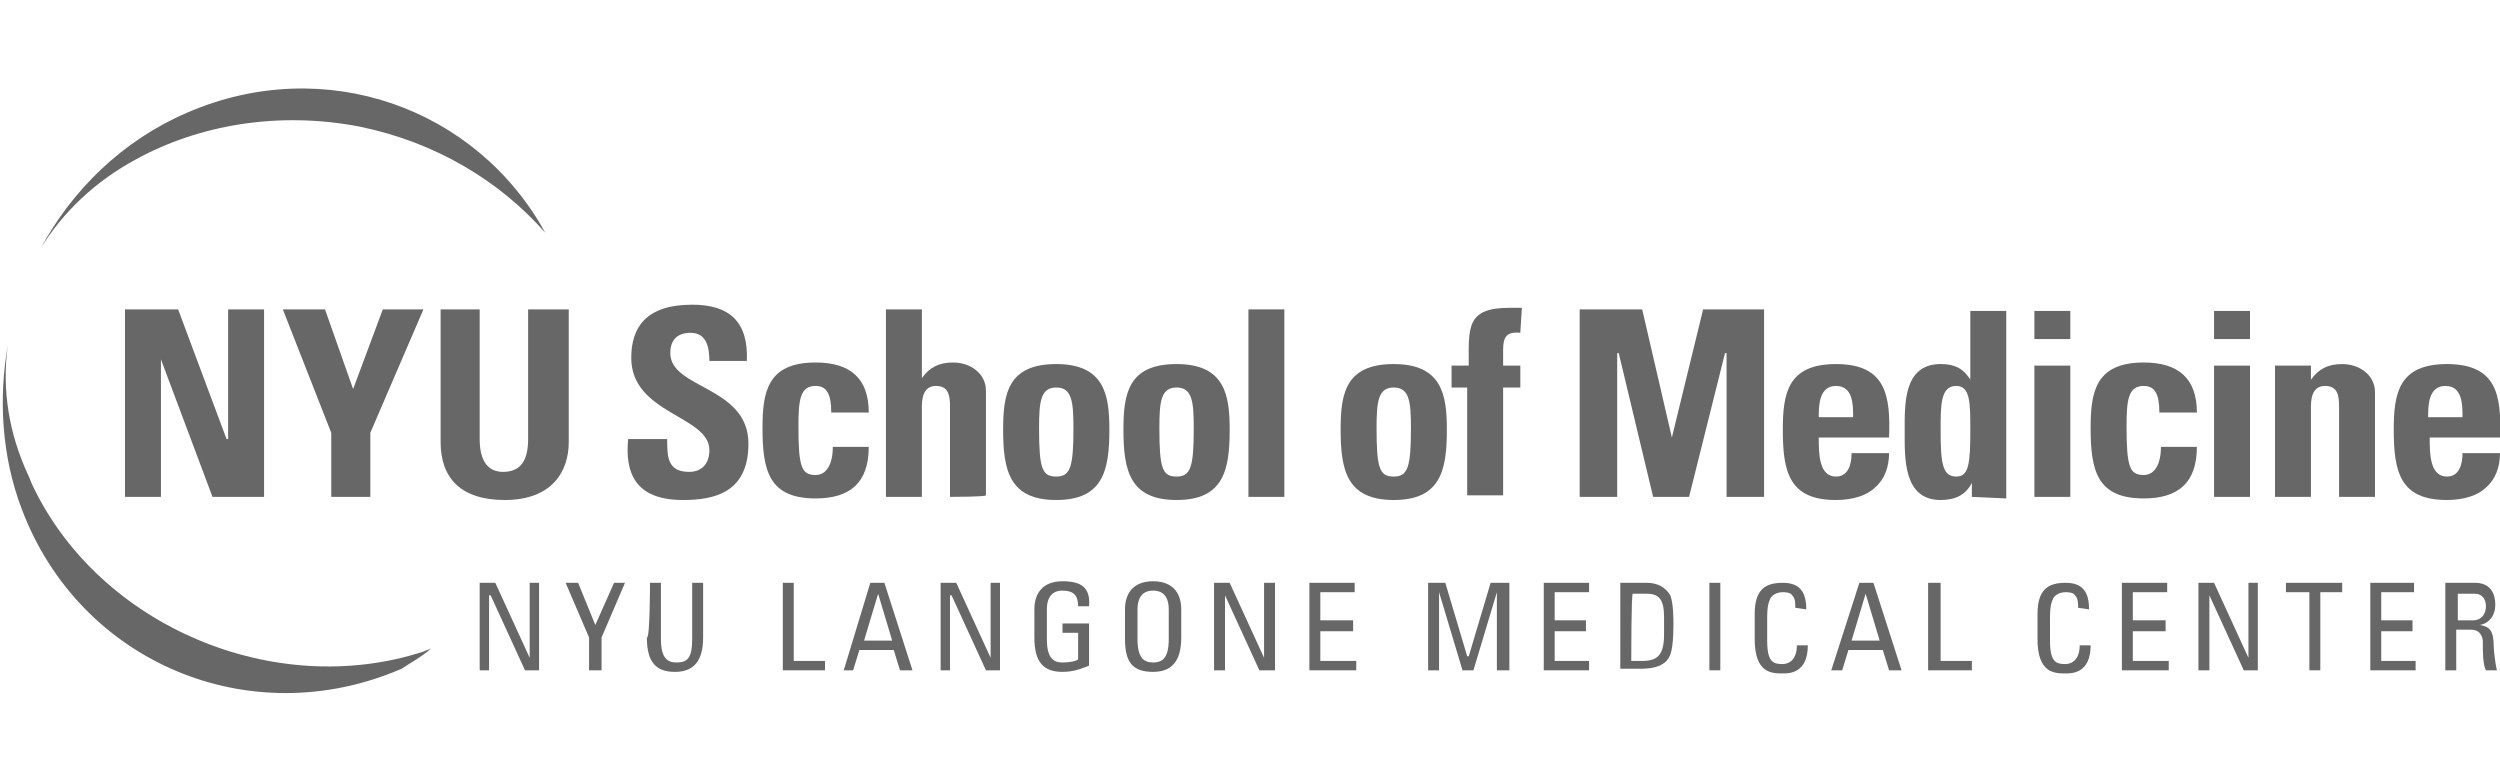 <?xml version="1.0" encoding="utf-8"?>
<!-- Generator: Adobe Illustrator 18.0.0, SVG Export Plug-In . SVG Version: 6.00 Build 0)  -->
<!DOCTYPE svg PUBLIC "-//W3C//DTD SVG 1.1//EN" "http://www.w3.org/Graphics/SVG/1.1/DTD/svg11.dtd">
<svg version="1.1" id="Layer_1" xmlns:x="http://ns.adobe.com/Extensibility/1.0/" xmlns:i="http://ns.adobe.com/AdobeIllustrator/10.0/" xmlns:graph="http://ns.adobe.com/Graphs/1.0/"
	 xmlns="http://www.w3.org/2000/svg" xmlns:xlink="http://www.w3.org/1999/xlink" xmlns:a="http://ns.adobe.com/AdobeSVGViewerExtensions/3.0/"
	 x="0px" y="0px" viewBox="0 0 160 50" style="enable-background:new 0 0 160 50;" xml:space="preserve">
<g id="New_York_University_Hospital_for_Joint_Diseases">
	<g>
		<polygon style="fill:#676767;" points="34.5,37.3 34.5,42.9 33.6,42.9 31.4,38.1 31.3,38.1 31.3,42.9 30.7,42.9 30.7,37.3 
			31.7,37.3 33.9,42.1 33.9,42.1 33.9,37.3 		"/>
		<polygon style="fill:#676767;" points="39.3,37.3 40,37.3 38.5,40.8 38.5,42.9 37.7,42.9 37.7,40.8 36.2,37.3 37,37.3 38.1,40 		
			"/>
		<g>
			<path style="fill:#676767;" d="M41.6,37.3h0.7v3.6c0,1.2,0.4,1.5,1,1.5c0.7,0,1-0.3,1-1.5v-3.6h0.7v3.5c0,1.5-0.6,2.2-1.8,2.2
				c-1.2,0-1.8-0.6-1.8-2.2C41.6,40.9,41.6,37.3,41.6,37.3z"/>
			<polygon style="fill:#676767;" points="50.1,42.9 50.1,37.3 50.8,37.3 50.8,42.3 52.8,42.3 52.8,42.9 			"/>
			<path style="fill:#676767;" d="M55.7,37.3h0.9l1.8,5.6h-0.8l-0.4-1.3h-2.2l-0.4,1.3H54L55.7,37.3z M56.2,38L56.2,38l-0.9,3h1.8
				L56.2,38z"/>
			<polygon style="fill:#676767;" points="64,37.3 64,42.9 63.1,42.9 60.9,38.1 60.8,38.1 60.8,42.9 60.2,42.9 60.2,37.3 61.2,37.3 
				63.4,42.1 63.4,42.1 63.4,37.3 			"/>
			<path style="fill:#676767;" d="M69,38.8c0-0.7-0.3-1-1-1c-0.2,0-1,0-1,1.2v1.9c0,1.2,0.4,1.5,1,1.5c0.5,0,0.9-0.1,1-0.2v-1.7h-1
				v-0.6h1.7v2.7c-0.5,0.2-1,0.4-1.7,0.4c-1.2,0-1.8-0.6-1.8-2.2V39c0-1.1,0.6-1.8,1.8-1.8c1.2,0,1.8,0.4,1.7,1.6H69z"/>
			<path style="fill:#676767;" d="M72,40.9V39c0-1.1,0.6-1.8,1.8-1.8c1.2,0,1.8,0.7,1.8,1.8v1.8c0,1.5-0.6,2.2-1.8,2.2
				C72.5,43,72,42.4,72,40.9 M74.8,40.9V39c0-1.2-0.8-1.2-1-1.2c-0.2,0-1,0-1,1.2v1.9c0,1.2,0.4,1.5,1,1.5
				C74.4,42.4,74.8,42.1,74.8,40.9"/>
			<polygon style="fill:#676767;" points="81.6,37.3 81.6,42.9 80.6,42.9 78.4,38.1 78.4,38.1 78.4,42.9 77.7,42.9 77.7,37.3 
				78.7,37.3 80.9,42.1 80.9,42.1 80.9,37.3 			"/>
			<polygon style="fill:#676767;" points="83.8,42.9 83.8,37.3 86.7,37.3 86.7,37.9 84.5,37.9 84.5,39.7 86.6,39.7 86.6,40.4 
				84.5,40.4 84.5,42.3 86.8,42.3 86.8,42.9 			"/>
			<polygon style="fill:#676767;" points="92.1,42.9 91.4,42.9 91.4,37.3 92.5,37.3 93.9,42 94,42 95.4,37.3 96.6,37.3 96.6,42.9 
				95.8,42.9 95.8,37.9 95.8,37.9 94.3,42.9 93.6,42.9 92.1,37.9 92.1,37.9 			"/>
			<polygon style="fill:#676767;" points="98.8,42.9 98.8,37.3 101.7,37.3 101.7,37.9 99.5,37.9 99.5,39.7 101.5,39.7 101.5,40.4 
				99.5,40.4 99.5,42.3 101.7,42.3 101.7,42.9 			"/>
			<path style="fill:#676767;" d="M103.7,37.3h1.7c0.7,0,1.2,0.3,1.5,0.8c0.2,0.5,0.2,1.6,0.2,1.8c0,1.2-0.1,1.9-0.3,2.2
				c-0.3,0.5-0.9,0.7-1.8,0.7h-1.3L103.7,37.3L103.7,37.3z M104.4,42.3h0.7c1,0,1.4-0.4,1.4-1.7v-1.1c0-1.1-0.3-1.5-1.1-1.5h-0.9
				C104.4,37.9,104.4,42.3,104.4,42.3z"/>
			<rect x="109.4" y="37.3" style="fill:#676767;" width="0.7" height="5.6"/>
			<path style="fill:#676767;" d="M114.9,38.9c0-0.3,0-0.6-0.2-0.8c-0.1-0.2-0.5-0.2-0.6-0.2c-0.6,0-0.8,0.4-0.8,0.4
				c0,0.1-0.2,0.2-0.2,1.2v1.5c0,1.4,0.4,1.5,1,1.5c0.2,0,0.9-0.1,0.9-1.2h0.7c0,1.8-1.2,1.8-1.6,1.8c-0.7,0-1.8,0-1.8-2.2v-1.6
				c0-1.6,0.7-2,1.8-2c1.1,0,1.5,0.6,1.5,1.7L114.9,38.9L114.9,38.9z"/>
			<path style="fill:#676767;" d="M119,37.3h0.9l1.8,5.6h-0.8l-0.4-1.3h-2.2l-0.4,1.3h-0.7L119,37.3z M119.4,38L119.4,38l-0.9,3h1.8
				L119.4,38z"/>
			<polygon style="fill:#676767;" points="123.4,42.9 123.4,37.3 124.2,37.3 124.2,42.3 126.2,42.3 126.2,42.9 			"/>
			<path style="fill:#676767;" d="M133,38.9c0-0.3,0-0.6-0.2-0.8c-0.1-0.2-0.5-0.2-0.6-0.2c-0.6,0-0.8,0.4-0.8,0.4
				c0,0.1-0.2,0.2-0.2,1.2v1.5c0,1.4,0.4,1.5,1,1.5c0.2,0,0.9-0.1,0.9-1.2h0.7c0,1.8-1.2,1.8-1.6,1.8c-0.7,0-1.8,0-1.8-2.2v-1.6
				c0-1.6,0.7-2,1.8-2c1.1,0,1.5,0.6,1.5,1.7L133,38.9L133,38.9z"/>
			<polygon style="fill:#676767;" points="135.8,42.9 135.8,37.3 138.7,37.3 138.7,37.9 136.5,37.9 136.5,39.7 138.6,39.7 
				138.6,40.4 136.5,40.4 136.5,42.3 138.8,42.3 138.8,42.9 			"/>
			<polygon style="fill:#676767;" points="144.5,37.3 144.5,42.9 143.6,42.9 141.4,38.1 141.4,38.1 141.4,42.9 140.7,42.9 
				140.7,37.3 141.7,37.3 143.9,42.1 143.9,42.1 143.9,37.3 			"/>
			<polygon style="fill:#676767;" points="149.9,37.3 149.9,37.9 148.5,37.9 148.5,42.9 147.8,42.9 147.8,37.9 146.3,37.9 
				146.3,37.3 			"/>
			<polygon style="fill:#676767;" points="151.7,42.9 151.7,37.3 154.5,37.3 154.5,37.9 152.4,37.9 152.4,39.7 154.4,39.7 
				154.4,40.4 152.4,40.4 152.4,42.3 154.6,42.3 154.6,42.9 			"/>
			<path style="fill:#676767;" d="M157.2,40.3v2.6h-0.7v-5.6h1.9c1,0,1.3,0.7,1.3,1.4c0,0.7-0.4,1.2-1,1.3v0
				c0.6,0.1,0.9,0.3,0.9,1.4c0,0.2,0.1,1.1,0.2,1.5h-0.7c-0.2-0.4-0.2-1.1-0.2-1.9c-0.1-0.7-0.6-0.7-0.8-0.7L157.2,40.3L157.2,40.3z
				 M157.2,39.7h1.1c0.5,0,0.8-0.4,0.8-0.9c0-0.4-0.2-0.8-0.7-0.8h-1.1V39.7z"/>
			<path style="fill:#676767;" d="M43.7,32c-3.1,0-3.7-1.8-3.5-3.9h2.5c0,1.1,0,2.1,1.4,2.1c0.8,0,1.3-0.5,1.3-1.4
				c0-2.2-5-2.3-5-5.9c0-1.9,0.9-3.4,3.9-3.4c2.4,0,3.6,1.1,3.5,3.6h-2.4c0-0.9-0.2-1.8-1.2-1.8c-0.8,0-1.3,0.4-1.3,1.3
				c0,2.3,5,2.1,5,5.8C47.9,31.6,45.6,32,43.7,32"/>
			<path style="fill:#676767;" d="M53.2,26.4c0-1.2-0.3-1.7-1-1.7c-1,0-1.1,0.9-1.1,2.6c0,2.6,0.2,3.1,1.1,3.1
				c0.7,0,1.1-0.7,1.1-1.8h2.3c0,2.3-1.2,3.3-3.4,3.3c-3,0-3.4-1.8-3.4-4.5c0-2.3,0.3-4.2,3.4-4.2c2.2,0,3.4,1,3.4,3.2L53.2,26.4
				L53.2,26.4z"/>
			<path style="fill:#676767;" d="M60.8,31.8V26c0-0.7-0.1-1.3-0.9-1.3c-0.7,0-0.9,0.6-0.9,1.3v5.8h-2.3v-12H59v4.4h0
				c0.5-0.7,1.1-1,2-1c1.1,0,2.1,0.7,2.1,1.8v6.7C63.1,31.8,60.8,31.8,60.8,31.8z"/>
			<path style="fill:#676767;" d="M64.2,27.5c0-2.3,0.3-4.2,3.4-4.2c3.1,0,3.4,2,3.4,4.2c0,2.6-0.4,4.5-3.4,4.5
				C64.6,32,64.2,30.1,64.2,27.5 M68.7,27.4c0-1.7-0.1-2.6-1.1-2.6c-1,0-1.1,0.9-1.1,2.6c0,2.6,0.2,3.1,1.1,3.1
				C68.5,30.5,68.7,29.9,68.7,27.4"/>
			<path style="fill:#676767;" d="M71.9,27.5c0-2.3,0.3-4.2,3.4-4.2c3.1,0,3.4,2,3.4,4.2c0,2.6-0.4,4.5-3.4,4.5
				C72.3,32,71.9,30.1,71.9,27.5 M76.4,27.4c0-1.7-0.1-2.6-1.1-2.6c-1,0-1.1,0.9-1.1,2.6c0,2.6,0.2,3.1,1.1,3.1
				C76.2,30.5,76.4,29.9,76.4,27.4"/>
			<rect x="79.9" y="19.8" style="fill:#676767;" width="2.3" height="12"/>
			<path style="fill:#676767;" d="M85.8,27.5c0-2.3,0.3-4.2,3.4-4.2c3.1,0,3.4,2,3.4,4.2c0,2.6-0.4,4.5-3.4,4.5
				C86.2,32,85.8,30.1,85.8,27.5 M90.3,27.4c0-1.7-0.1-2.6-1.1-2.6c-1,0-1.1,0.9-1.1,2.6c0,2.6,0.2,3.1,1.1,3.1
				C90.1,30.5,90.3,29.9,90.3,27.4"/>
			<path style="fill:#676767;" d="M97.3,21.3c-0.9-0.1-1.1,0.3-1.1,1.1v1h1.1v1.4h-1.1v6.9h-2.3v-6.9h-1v-1.4h1.1
				c0-2.4-0.2-3.7,2.6-3.7c0.3,0,0.5,0,0.8,0L97.3,21.3L97.3,21.3z"/>
			<polygon style="fill:#676767;" points="101.1,31.8 101.1,19.8 105.1,19.8 107,28 107,28 109,19.8 112.9,19.8 112.9,31.8 
				110.5,31.8 110.5,22.6 110.4,22.6 108.1,31.8 105.8,31.8 103.6,22.6 103.5,22.6 103.5,31.8 			"/>
			<path style="fill:#676767;" d="M116.4,28c0,1,0,2.5,1.1,2.5c0.8,0,1-0.8,1-1.5h2.4c0,0.9-0.3,1.7-0.9,2.2
				c-0.5,0.5-1.4,0.8-2.5,0.8c-3,0-3.4-1.8-3.4-4.5c0-2.3,0.3-4.2,3.4-4.2c3.2,0,3.5,2,3.4,4.7H116.4z M118.6,26.7c0-0.8,0-2-1.1-2
				c-1.1,0-1.1,1.3-1.1,2C116.4,26.7,118.6,26.7,118.6,26.7z"/>
			<path style="fill:#676767;" d="M126.2,31.8v-0.9h0c-0.4,0.8-1.1,1.1-2,1.1c-2.4,0-2.3-2.7-2.3-4.4c0-1.7-0.1-4.3,2.3-4.3
				c0.8,0,1.4,0.2,1.9,1h0v-4.4h2.3v12L126.2,31.8L126.2,31.8z M126.1,27.5c0-1.7,0-2.8-0.9-2.8c-1,0-1,1.2-1,2.8c0,2.1,0.1,3,1,3
				C126,30.5,126.1,29.7,126.1,27.5"/>
			<path style="fill:#676767;" d="M132.5,21.7h-2.3v-1.8h2.3V21.7z M132.5,31.8h-2.3v-8.4h2.3V31.8z"/>
			<path style="fill:#676767;" d="M138.2,26.4c0-1.2-0.3-1.7-1-1.7c-1,0-1.1,0.9-1.1,2.6c0,2.6,0.2,3.1,1.1,3.1
				c0.7,0,1.1-0.7,1.1-1.8h2.3c0,2.3-1.2,3.3-3.4,3.3c-3,0-3.4-1.8-3.4-4.5c0-2.3,0.3-4.2,3.4-4.2c2.2,0,3.4,1,3.4,3.2L138.2,26.4
				L138.2,26.4z"/>
			<path style="fill:#676767;" d="M144,21.7h-2.3v-1.8h2.3V21.7z M144,31.8h-2.3v-8.4h2.3V31.8z"/>
			<path style="fill:#676767;" d="M147.9,24.3L147.9,24.3c0.5-0.7,1.1-1,2-1c1.1,0,2.1,0.7,2.1,1.8v6.7h-2.3V26
				c0-0.7-0.1-1.3-0.9-1.3c-0.7,0-0.9,0.6-0.9,1.3v5.8h-2.3v-8.4h2.3L147.9,24.3L147.9,24.3z"/>
			<path style="fill:#676767;" d="M155.5,28c0,1,0,2.5,1.1,2.5c0.8,0,1-0.8,1-1.5h2.4c0,0.9-0.3,1.7-0.9,2.2
				c-0.5,0.5-1.4,0.8-2.5,0.8c-3,0-3.4-1.8-3.4-4.5c0-2.3,0.3-4.2,3.4-4.2c3.2,0,3.5,2,3.4,4.7H155.5z M157.6,26.7c0-0.8,0-2-1.1-2
				c-1.1,0-1.1,1.3-1.1,2C155.5,26.7,157.6,26.7,157.6,26.7z"/>
			<polygon style="fill:#676767;" points="8,31.8 8,19.8 11.4,19.8 14.5,28.1 14.6,28.1 14.6,19.8 16.9,19.8 16.9,31.8 13.6,31.8 
				10.3,23 10.3,23 10.3,31.8 			"/>
			<polygon style="fill:#676767;" points="21.2,27.7 18.1,19.8 20.8,19.8 22.6,24.9 24.5,19.8 27.1,19.8 23.7,27.7 23.7,31.8 
				21.2,31.8 			"/>
			<path style="fill:#676767;" d="M36.4,19.8v8.5c0,1.8-1,3.7-4.1,3.7c-2.8,0-4.1-1.4-4.1-3.7v-8.5h2.5v8.3c0,1.5,0.6,2.1,1.5,2.1
				c1.1,0,1.6-0.7,1.6-2.1v-8.3C33.8,19.8,36.4,19.8,36.4,19.8z"/>
			<path style="fill:#676767;" d="M2.6,15.9c1.4-2.3,3.5-4.3,6.1-5.7c4-2.2,9.1-3.1,14.3-2.1c4.9,1,9,3.5,11.9,6.8c0,0,0,0,0,0
				c0,0,0,0,0,0c0,0,0,0,0,0C30.5,6.9,20.8,3.4,12,7.2C7.8,9,4.6,12.2,2.6,15.9C2.5,15.9,2.5,15.9,2.6,15.9C2.5,16,2.5,16,2.6,15.9
				C2.6,16,2.6,16,2.6,15.9"/>
			<path style="fill:#676767;" d="M27.6,41.5c-0.2,0.1-0.3,0.1-0.5,0.2c-9.5,3.1-20.7-1.6-25-10.6c-0.1-0.2-0.2-0.5-0.3-0.7
				c-1.2-2.6-1.7-5.4-1.3-8.3c0,0,0,0,0,0c0,0,0,0,0,0c0,0,0,0,0,0l0,0c-0.6,3.4-0.4,7.1,0.9,10.5c3.7,9.8,14.6,14.4,24.3,10.2
				C26.3,42.4,26.9,42.1,27.6,41.5C27.6,41.6,27.6,41.6,27.6,41.5C27.6,41.5,27.6,41.5,27.6,41.5C27.6,41.5,27.6,41.5,27.6,41.5"/>
		</g>
	</g>
</g>
<g id="Layer_1_1_">
</g>
</svg>
